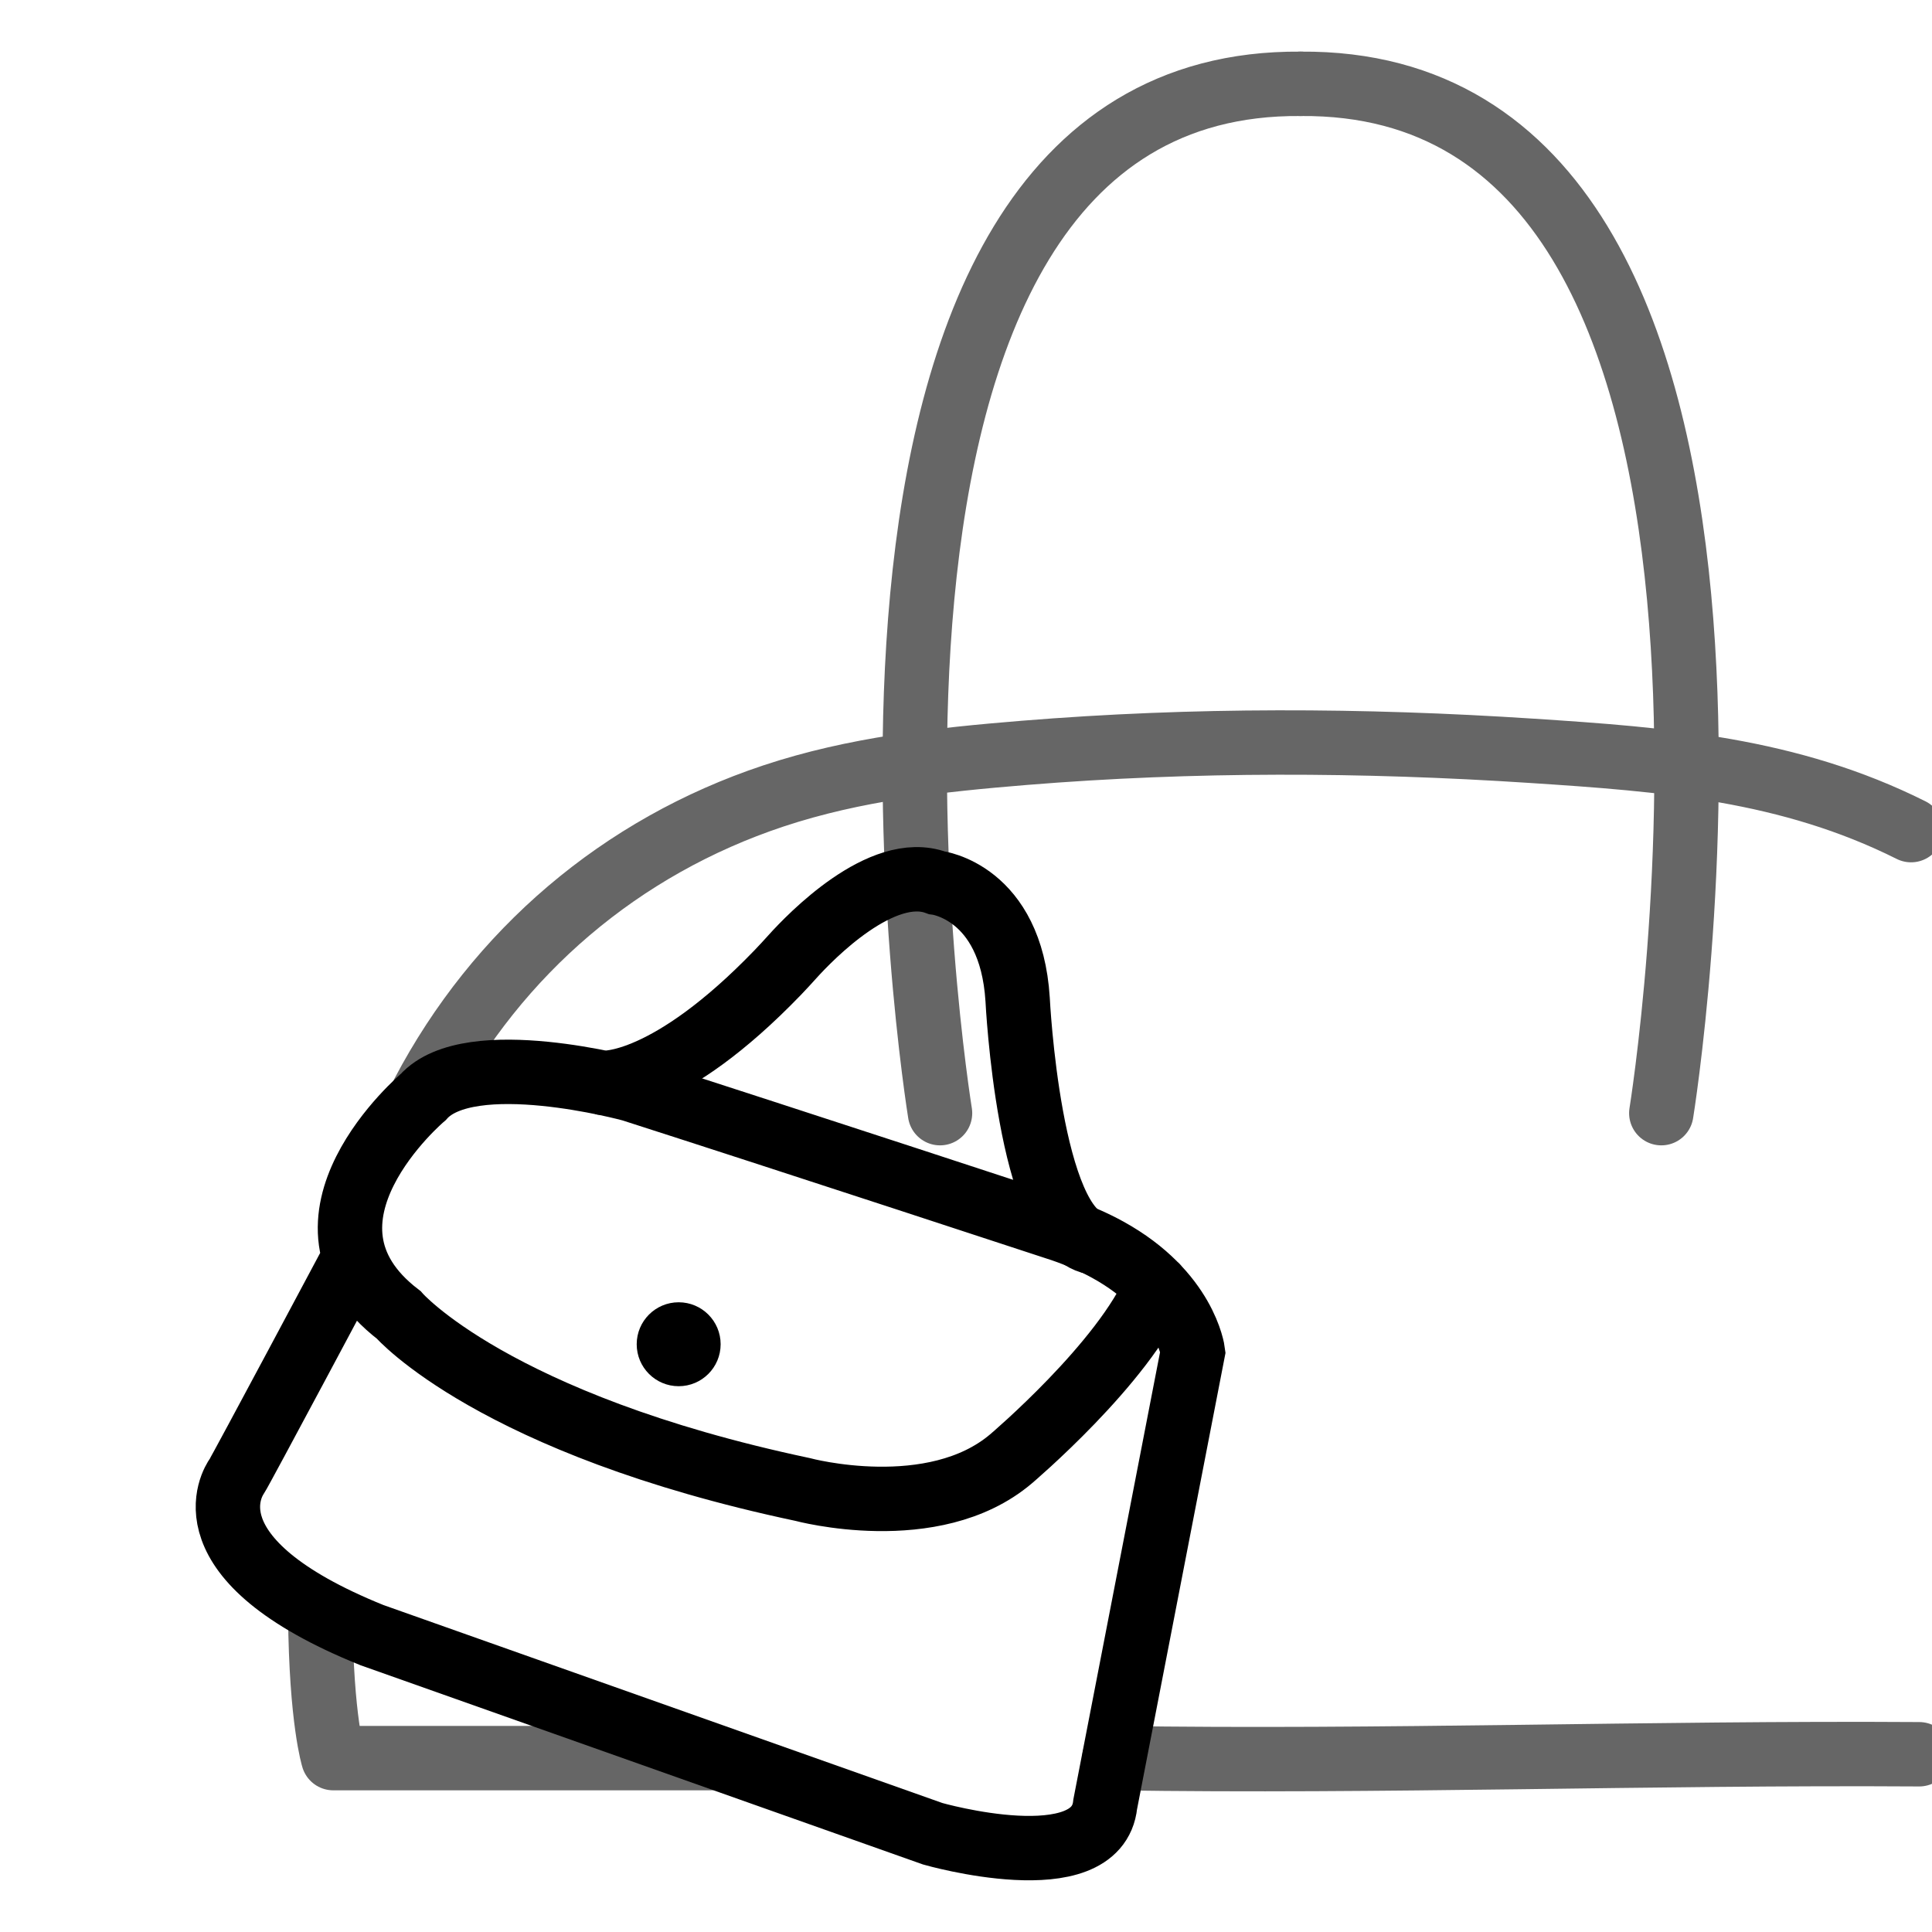 <svg viewBox="0 0 180 180" xmlns="http://www.w3.org/2000/svg">
  <defs>
    <style>
      .cls-1 {
        stroke-linejoin: round;
      }

      .cls-1, .cls-2, .cls-3 {
        fill: none;
        stroke: #000;
        stroke-width: 6px;
      }

      .cls-1, .cls-3 {
        stroke-linecap: round;
      }

      .cls-4 {
        opacity: .6;
      }

      .cls-2, .cls-3 {
        stroke-miterlimit: 10;
      }
    </style>
  </defs>
  <g id="BOWLING">
    <g class="cls-4">
      <path d="M178.05,77.34c-11.38-5.69-22.92-6.58-35.37-7.39-15.73-1.03-31.51-1.09-47.23.19-7.95.65-15.79,1.49-23.4,4.02-14.19,4.72-25.7,14.52-32.65,27.74" class="cls-1"></path>
      <path d="M103.82,163.8c25,.38,49.99-.52,74.99-.36" class="cls-1"></path>
      <path d="M29.84,150.55c.09,9.72,1.21,13.25,1.21,13.25h35.14" class="cls-1"></path>
      <path d="M87.58,103.71S71.96,7.4,121.18,7.81" class="cls-1"></path>
      <path d="M154.78,103.71S170.4,7.4,121.18,7.81" class="cls-1"></path>
    </g>
  </g>
  <g data-name="NANO SAC" id="NANO_SAC">
    <g>
      <path d="M32.98,117.2s-10.59,19.87-10.93,20.36-5.04,7.66,12.6,14.78l52.26,18.51s15.33,4.39,16.06-2.75l8.17-42.15s-.7-5.53-7.92-9.51c-1.23-.68-2.65-1.31-4.28-1.87,0,0-25.59-8.41-40.12-13.07,0,0-15.07-4.12-19.39.71,0,0-13.69,11.55-2.29,20.29,0,0,8.83,10.17,37.63,16.27,0,0,12.18,3.29,19.42-2.85,0,0,10.55-8.93,13.55-16.09" class="cls-3"></path>
      <circle r="3.91" cy="125.24" cx="63.23"></circle>
      <path d="M56.07,100.87c.29.06,6.17.34,16.39-10.26.47-.49.92-.98,1.38-1.49,1.64-1.82,8.33-8.76,13.42-6.88,0,0,6.92.81,7.55,10.88,0,0,1.05,21.54,7.06,22.63" class="cls-2"></path>
    </g>
  </g>
</svg>